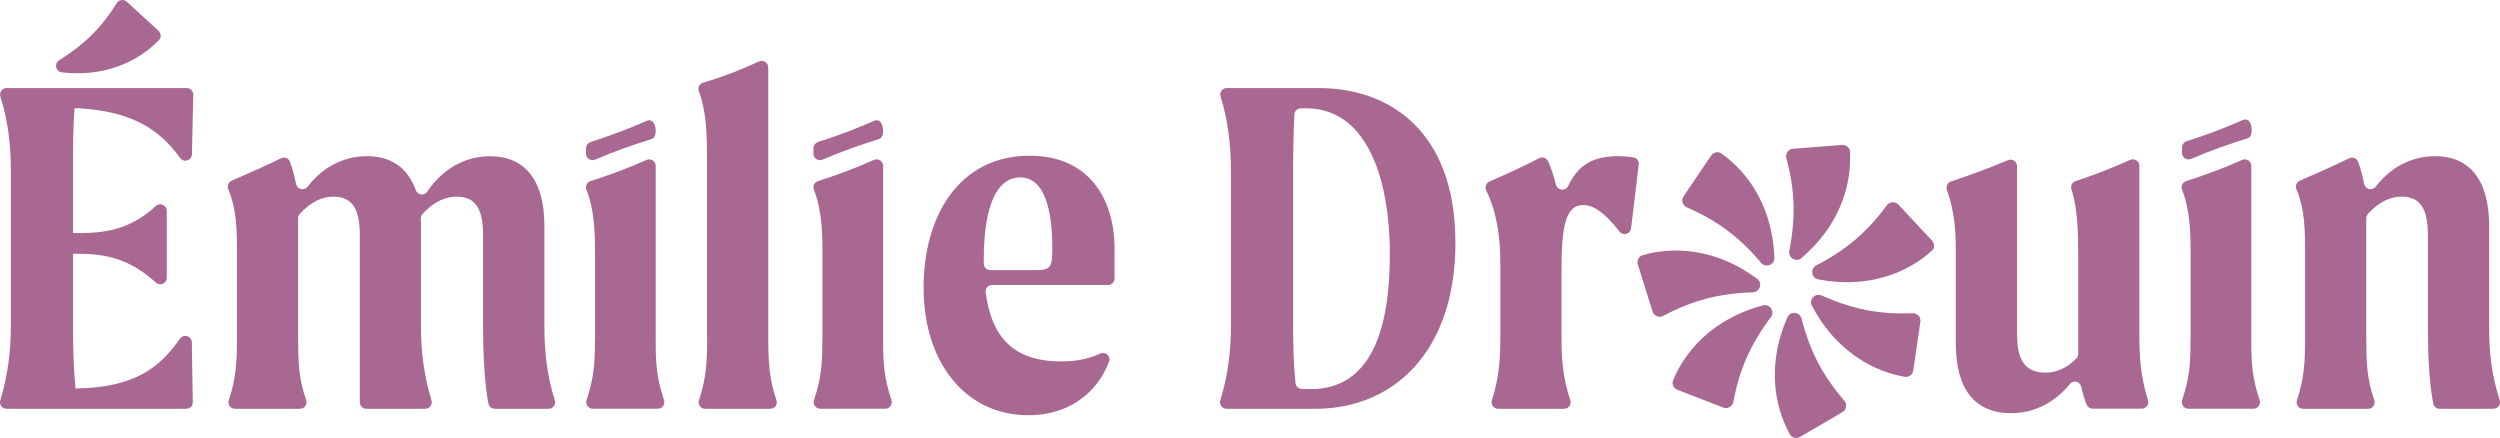 <svg width="274" height="48" viewBox="0 0 274 48" fill="none" xmlns="http://www.w3.org/2000/svg">
<path d="M21.023 37.529L21.132 44.076C21.138 44.479 20.813 44.804 20.416 44.804H0.714C0.226 44.804 -0.111 44.335 0.034 43.865C0.882 41.073 1.189 38.401 1.189 35.772V18.681C1.189 16.051 0.924 13.38 0.046 10.587C-0.099 10.124 0.232 9.649 0.72 9.649H20.464C20.867 9.649 21.192 9.98 21.18 10.383L21.036 16.912C21.017 17.604 20.133 17.869 19.73 17.303C17.437 14.12 14.422 12.23 8.705 11.869H8.164C8.001 14.192 8.001 16.467 8.001 18.681V25.547H8.705C12.165 25.547 14.572 24.861 17.088 22.575C17.545 22.159 18.279 22.49 18.279 23.11V30.44C18.279 31.054 17.545 31.391 17.088 30.975C14.579 28.707 12.165 27.816 8.705 27.816H8.001V35.766C8.001 37.98 8.055 40.255 8.272 42.578H8.434C14.651 42.439 17.437 40.405 19.712 37.132C20.109 36.554 21.012 36.819 21.023 37.517V37.529ZM8.495 8.03C7.941 8.03 7.357 7.994 6.774 7.927C6.1 7.855 5.907 6.959 6.479 6.604C9.289 4.858 11.13 3.011 12.797 0.345C13.038 -0.04 13.562 -0.118 13.899 0.189L17.377 3.384C17.666 3.649 17.696 4.112 17.419 4.395C15.168 6.718 12.015 8.03 8.495 8.03Z" fill="#A96892"/>
<path d="M60.099 44.804H54.232C53.889 44.804 53.594 44.569 53.528 44.233C53.082 41.855 52.944 38.48 52.944 35.88V25.77C52.944 22.743 52.023 21.552 50.025 21.552C48.948 21.552 47.624 21.991 46.294 23.471C46.156 23.622 46.102 23.832 46.12 24.037C46.138 24.26 46.138 24.488 46.138 24.747V35.778C46.138 38.401 46.444 41.109 47.287 43.865C47.431 44.329 47.094 44.804 46.607 44.804H40.15C39.752 44.804 39.434 44.485 39.434 44.088V25.77C39.434 22.743 38.513 21.552 36.515 21.552C35.48 21.552 34.15 21.997 32.856 23.453C32.742 23.586 32.675 23.76 32.675 23.935V36.909C32.675 39.593 32.717 41.464 33.554 43.847C33.716 44.311 33.373 44.804 32.88 44.804H25.749C25.261 44.804 24.918 44.323 25.075 43.859C25.887 41.47 25.971 39.593 25.971 36.909V27.768C25.971 25 25.923 22.912 25.014 20.715C24.864 20.36 25.044 19.951 25.4 19.8C27.217 19.018 29.052 18.2 30.804 17.345C31.183 17.159 31.64 17.333 31.785 17.736C32.043 18.453 32.278 19.307 32.447 20.155C32.567 20.769 33.343 20.944 33.728 20.444C35.474 18.176 37.809 17.117 40.252 17.117C42.816 17.117 44.669 18.35 45.566 20.829C45.764 21.383 46.499 21.491 46.83 21.004C48.617 18.35 51.133 17.123 53.72 17.123C57.451 17.123 59.666 19.662 59.666 24.747V35.778C59.666 38.407 59.931 41.121 60.809 43.883C60.954 44.341 60.599 44.804 60.117 44.804H60.099Z" fill="#A96892"/>
<path d="M65.215 37.234V28.039C65.215 25.535 65.172 23.068 64.27 20.775C64.119 20.396 64.336 19.975 64.727 19.849C66.839 19.169 68.837 18.434 70.847 17.532C71.323 17.315 71.864 17.658 71.864 18.182V37.228C71.864 39.84 71.948 41.326 72.779 43.853C72.929 44.317 72.586 44.798 72.099 44.798H64.968C64.48 44.798 64.137 44.317 64.288 43.853C65.118 41.326 65.203 39.84 65.203 37.228L65.215 37.234Z" fill="#A96892"/>
<path d="M77.485 36.909V17.55C77.485 14.758 77.443 12.272 76.589 9.98C76.444 9.594 76.673 9.173 77.07 9.059C79.176 8.439 81.138 7.681 83.172 6.742C83.647 6.519 84.201 6.862 84.201 7.386V36.909C84.201 39.593 84.285 41.47 85.098 43.859C85.254 44.323 84.911 44.804 84.424 44.804H77.281C76.793 44.804 76.45 44.323 76.607 43.859C77.419 41.47 77.503 39.593 77.503 36.909H77.485Z" fill="#A96892"/>
<path d="M90.141 37.234V28.039C90.141 25.535 90.099 23.068 89.196 20.775C89.046 20.396 89.263 19.975 89.654 19.849C91.766 19.169 93.764 18.434 95.774 17.532C96.249 17.315 96.791 17.658 96.791 18.182V37.228C96.791 39.84 96.875 41.326 97.705 43.853C97.856 44.317 97.513 44.798 97.025 44.798H89.894C89.407 44.798 89.064 44.317 89.214 43.853C90.045 41.326 90.129 39.84 90.129 37.228L90.141 37.234Z" fill="#A96892"/>
<path d="M121.434 31.234H108.736C108.297 31.234 107.966 31.625 108.026 32.059C108.658 36.716 110.843 39.611 116.313 39.611C118.064 39.611 119.37 39.304 120.591 38.744C121.157 38.486 121.777 39.045 121.554 39.635C120.453 42.59 117.607 45.508 112.69 45.508C105.932 45.508 101.226 39.882 101.226 31.505C101.226 23.664 105.12 17.068 112.853 17.068C119.34 17.068 122.156 21.774 122.156 27.287V30.518C122.156 30.915 121.837 31.234 121.44 31.234H121.434ZM115.338 27.341C115.338 21.66 113.93 19.445 111.823 19.445C109.392 19.445 107.822 22.256 107.822 28.424V28.893C107.822 29.29 108.141 29.609 108.538 29.609H113.388C115.067 29.609 115.332 29.393 115.332 27.341H115.338Z" fill="#A96892"/>
<path d="M159.517 26.582C159.517 38.588 152.704 44.804 144.159 44.804H134.434C133.946 44.804 133.609 44.335 133.753 43.865C134.602 41.073 134.909 38.401 134.909 35.772V18.681C134.909 15.895 134.566 13.061 133.772 10.569C133.627 10.112 133.982 9.649 134.458 9.649H144.532C152.265 9.649 159.51 14.354 159.51 26.576L159.517 26.582ZM152.325 27.936C152.325 18.85 149.46 11.875 143.184 11.875H142.576C142.191 11.875 141.872 12.182 141.86 12.567C141.769 14.679 141.727 16.641 141.727 18.687V35.778C141.727 37.751 141.769 39.864 141.986 41.988C142.022 42.349 142.323 42.62 142.684 42.632C143.015 42.644 143.346 42.644 143.671 42.644C150.375 42.644 152.325 35.886 152.325 27.936Z" fill="#A96892"/>
<path d="M179.604 18.043L178.767 25.024C178.689 25.662 177.877 25.878 177.486 25.367C175.746 23.116 174.519 22.472 173.52 22.472C171.522 22.472 171.143 25.012 171.143 29.609V36.638C171.143 39.256 171.227 41.224 172.106 43.859C172.262 44.323 171.919 44.804 171.426 44.804H164.192C163.705 44.804 163.368 44.329 163.512 43.865C164.349 41.224 164.439 39.256 164.439 36.638V28.905C164.439 25.981 164.078 23.375 162.893 20.878C162.718 20.505 162.875 20.059 163.248 19.897C165.137 19.072 166.9 18.266 168.688 17.339C169.055 17.147 169.5 17.303 169.675 17.676C170 18.38 170.294 19.301 170.529 20.234C170.692 20.878 171.576 20.992 171.865 20.39C173.111 17.773 174.952 17.117 177.419 17.117C177.931 17.117 178.521 17.165 179.032 17.249C179.405 17.309 179.658 17.664 179.616 18.043H179.604Z" fill="#A96892"/>
<path d="M228.693 44.359C228.47 43.817 228.265 43.113 228.109 42.391C227.976 41.807 227.236 41.621 226.863 42.084C225.124 44.226 222.807 45.285 220.412 45.285C216.519 45.285 214.358 42.746 214.358 37.661V28.087C214.358 25.553 214.31 23.429 213.384 20.829C213.245 20.444 213.438 20.029 213.823 19.897C215.935 19.175 218.017 18.434 220.063 17.556C220.539 17.351 221.068 17.688 221.068 18.206V36.626C221.068 38.738 221.501 40.844 224.149 40.844C225.172 40.844 226.394 40.501 227.579 39.274C227.706 39.141 227.772 38.961 227.772 38.774V28.027C227.772 25.572 227.73 22.93 227.026 20.727C226.911 20.36 227.122 19.969 227.489 19.849C229.529 19.163 231.455 18.434 233.453 17.526C233.928 17.309 234.476 17.652 234.476 18.176V36.518C234.476 39.334 234.608 41.236 235.414 43.859C235.559 44.323 235.216 44.792 234.734 44.792H229.367C229.072 44.792 228.813 44.618 228.699 44.347L228.693 44.359Z" fill="#A96892"/>
<path d="M240.091 37.234V28.039C240.091 25.535 240.049 23.068 239.147 20.775C238.996 20.396 239.213 19.975 239.604 19.849C241.716 19.169 243.714 18.434 245.724 17.532C246.199 17.315 246.741 17.658 246.741 18.182V37.228C246.741 39.84 246.825 41.326 247.656 43.853C247.806 44.317 247.463 44.798 246.976 44.798H239.845C239.357 44.798 239.014 44.317 239.165 43.853C239.995 41.326 240.079 39.84 240.079 37.228L240.091 37.234Z" fill="#A96892"/>
<path d="M273.274 44.804H267.388C267.045 44.804 266.75 44.569 266.684 44.233C266.239 41.934 266.1 39.027 266.1 35.934V25.77C266.1 22.743 265.18 21.552 263.182 21.552C262.147 21.552 260.817 21.997 259.523 23.453C259.409 23.586 259.343 23.76 259.343 23.935V36.909C259.343 39.593 259.385 41.464 260.221 43.847C260.384 44.311 260.041 44.804 259.547 44.804H252.416C251.929 44.804 251.586 44.323 251.742 43.859C252.555 41.47 252.639 39.593 252.639 36.909V27.768C252.639 25 252.591 22.912 251.682 20.715C251.532 20.36 251.712 19.951 252.067 19.8C253.884 19.018 255.72 18.2 257.471 17.345C257.85 17.159 258.307 17.333 258.452 17.736C258.711 18.453 258.945 19.307 259.114 20.155C259.234 20.769 260.01 20.944 260.396 20.444C262.141 18.176 264.476 17.117 266.919 17.117C270.596 17.117 272.81 19.656 272.81 24.741V35.772C272.81 38.931 273.117 41.175 273.966 43.871C274.11 44.329 273.767 44.798 273.28 44.798L273.274 44.804Z" fill="#A96892"/>
<path d="M71.383 15.251C69.258 15.913 67.254 16.617 65.233 17.496C64.751 17.7 64.21 17.351 64.222 16.834C64.234 16.671 64.222 16.28 64.234 16.13C64.276 15.877 64.456 15.654 64.721 15.564C66.839 14.89 68.837 14.15 70.841 13.253C71.593 12.94 71.864 13.71 71.864 14.373C71.846 14.806 71.75 15.137 71.383 15.251Z" fill="#A96892"/>
<path d="M96.309 15.251C94.185 15.913 92.181 16.617 90.159 17.496C89.678 17.7 89.136 17.351 89.148 16.834C89.16 16.671 89.148 16.28 89.16 16.13C89.202 15.877 89.383 15.654 89.648 15.564C91.766 14.89 93.764 14.15 95.768 13.253C96.52 12.94 96.791 13.71 96.791 14.373C96.773 14.806 96.676 15.137 96.309 15.251Z" fill="#A96892"/>
<path d="M246.308 15.167C244.183 15.829 242.18 16.533 240.158 17.411C239.676 17.616 239.135 17.267 239.147 16.75C239.159 16.587 239.147 16.196 239.159 16.045C239.201 15.793 239.381 15.57 239.646 15.48C241.764 14.806 243.762 14.066 245.766 13.169C246.518 12.856 246.789 13.626 246.789 14.288C246.771 14.722 246.675 15.053 246.308 15.167Z" fill="#A96892"/>
<path d="M210.476 35.266L209.694 40.604C209.628 41.049 209.213 41.374 208.767 41.296C205.133 40.664 201.865 38.528 199.596 35.2C199.241 34.676 198.904 34.105 198.585 33.509C198.224 32.823 198.94 32.065 199.65 32.383C203.099 33.918 206.029 34.472 209.622 34.333C210.139 34.315 210.555 34.755 210.476 35.272V35.266Z" fill="#A96892"/>
<path d="M201.937 45.171L197.279 47.885C196.888 48.114 196.377 47.993 196.16 47.59C194.391 44.353 194.018 40.471 195.209 36.62C195.396 36.018 195.63 35.392 195.895 34.779C196.202 34.069 197.243 34.153 197.442 34.905C198.393 38.558 199.789 41.188 202.136 43.913C202.473 44.305 202.382 44.906 201.937 45.165V45.171Z" fill="#A96892"/>
<path d="M194.089 34.755C191.827 37.775 190.641 40.508 189.973 44.046C189.877 44.557 189.353 44.858 188.872 44.672L183.841 42.722C183.42 42.559 183.197 42.078 183.372 41.663C184.804 38.251 187.602 35.543 191.357 34.081C191.947 33.846 192.579 33.647 193.229 33.467C193.975 33.268 194.553 34.135 194.089 34.755Z" fill="#A96892"/>
<path d="M192.127 32.041C188.354 32.161 185.478 32.931 182.301 34.616C181.843 34.863 181.278 34.634 181.121 34.141L179.508 28.989C179.376 28.556 179.611 28.087 180.044 27.96C183.594 26.956 187.464 27.455 190.948 29.477C191.496 29.796 192.049 30.163 192.591 30.56C193.217 31.017 192.898 32.01 192.121 32.035L192.127 32.041Z" fill="#A96892"/>
<path d="M194.469 28.255C194.499 29.032 193.524 29.399 193.024 28.809C190.581 25.933 188.18 24.163 184.882 22.731C184.407 22.52 184.226 21.943 184.521 21.515L187.542 17.05C187.795 16.677 188.312 16.563 188.679 16.828C191.688 18.976 193.704 22.316 194.294 26.3C194.39 26.925 194.444 27.587 194.475 28.261L194.469 28.255Z" fill="#A96892"/>
<path d="M198.862 26.925C198.429 27.389 197.947 27.846 197.442 28.285C196.858 28.791 195.961 28.261 196.106 27.497C196.834 23.796 196.72 20.817 195.787 17.345C195.655 16.846 195.998 16.34 196.509 16.304L201.883 15.883C202.328 15.847 202.743 16.178 202.761 16.635C202.954 20.324 201.606 23.977 198.862 26.931V26.925Z" fill="#A96892"/>
<path d="M211.704 27.515C208.942 29.964 205.241 31.192 201.227 30.885C200.595 30.837 199.933 30.747 199.277 30.62C198.513 30.476 198.375 29.447 199.055 29.092C202.401 27.347 204.663 25.403 206.793 22.508C207.1 22.093 207.708 22.051 208.063 22.424L211.746 26.366C212.053 26.697 212.047 27.22 211.71 27.521L211.704 27.515Z" fill="#A96892"/>
</svg>
